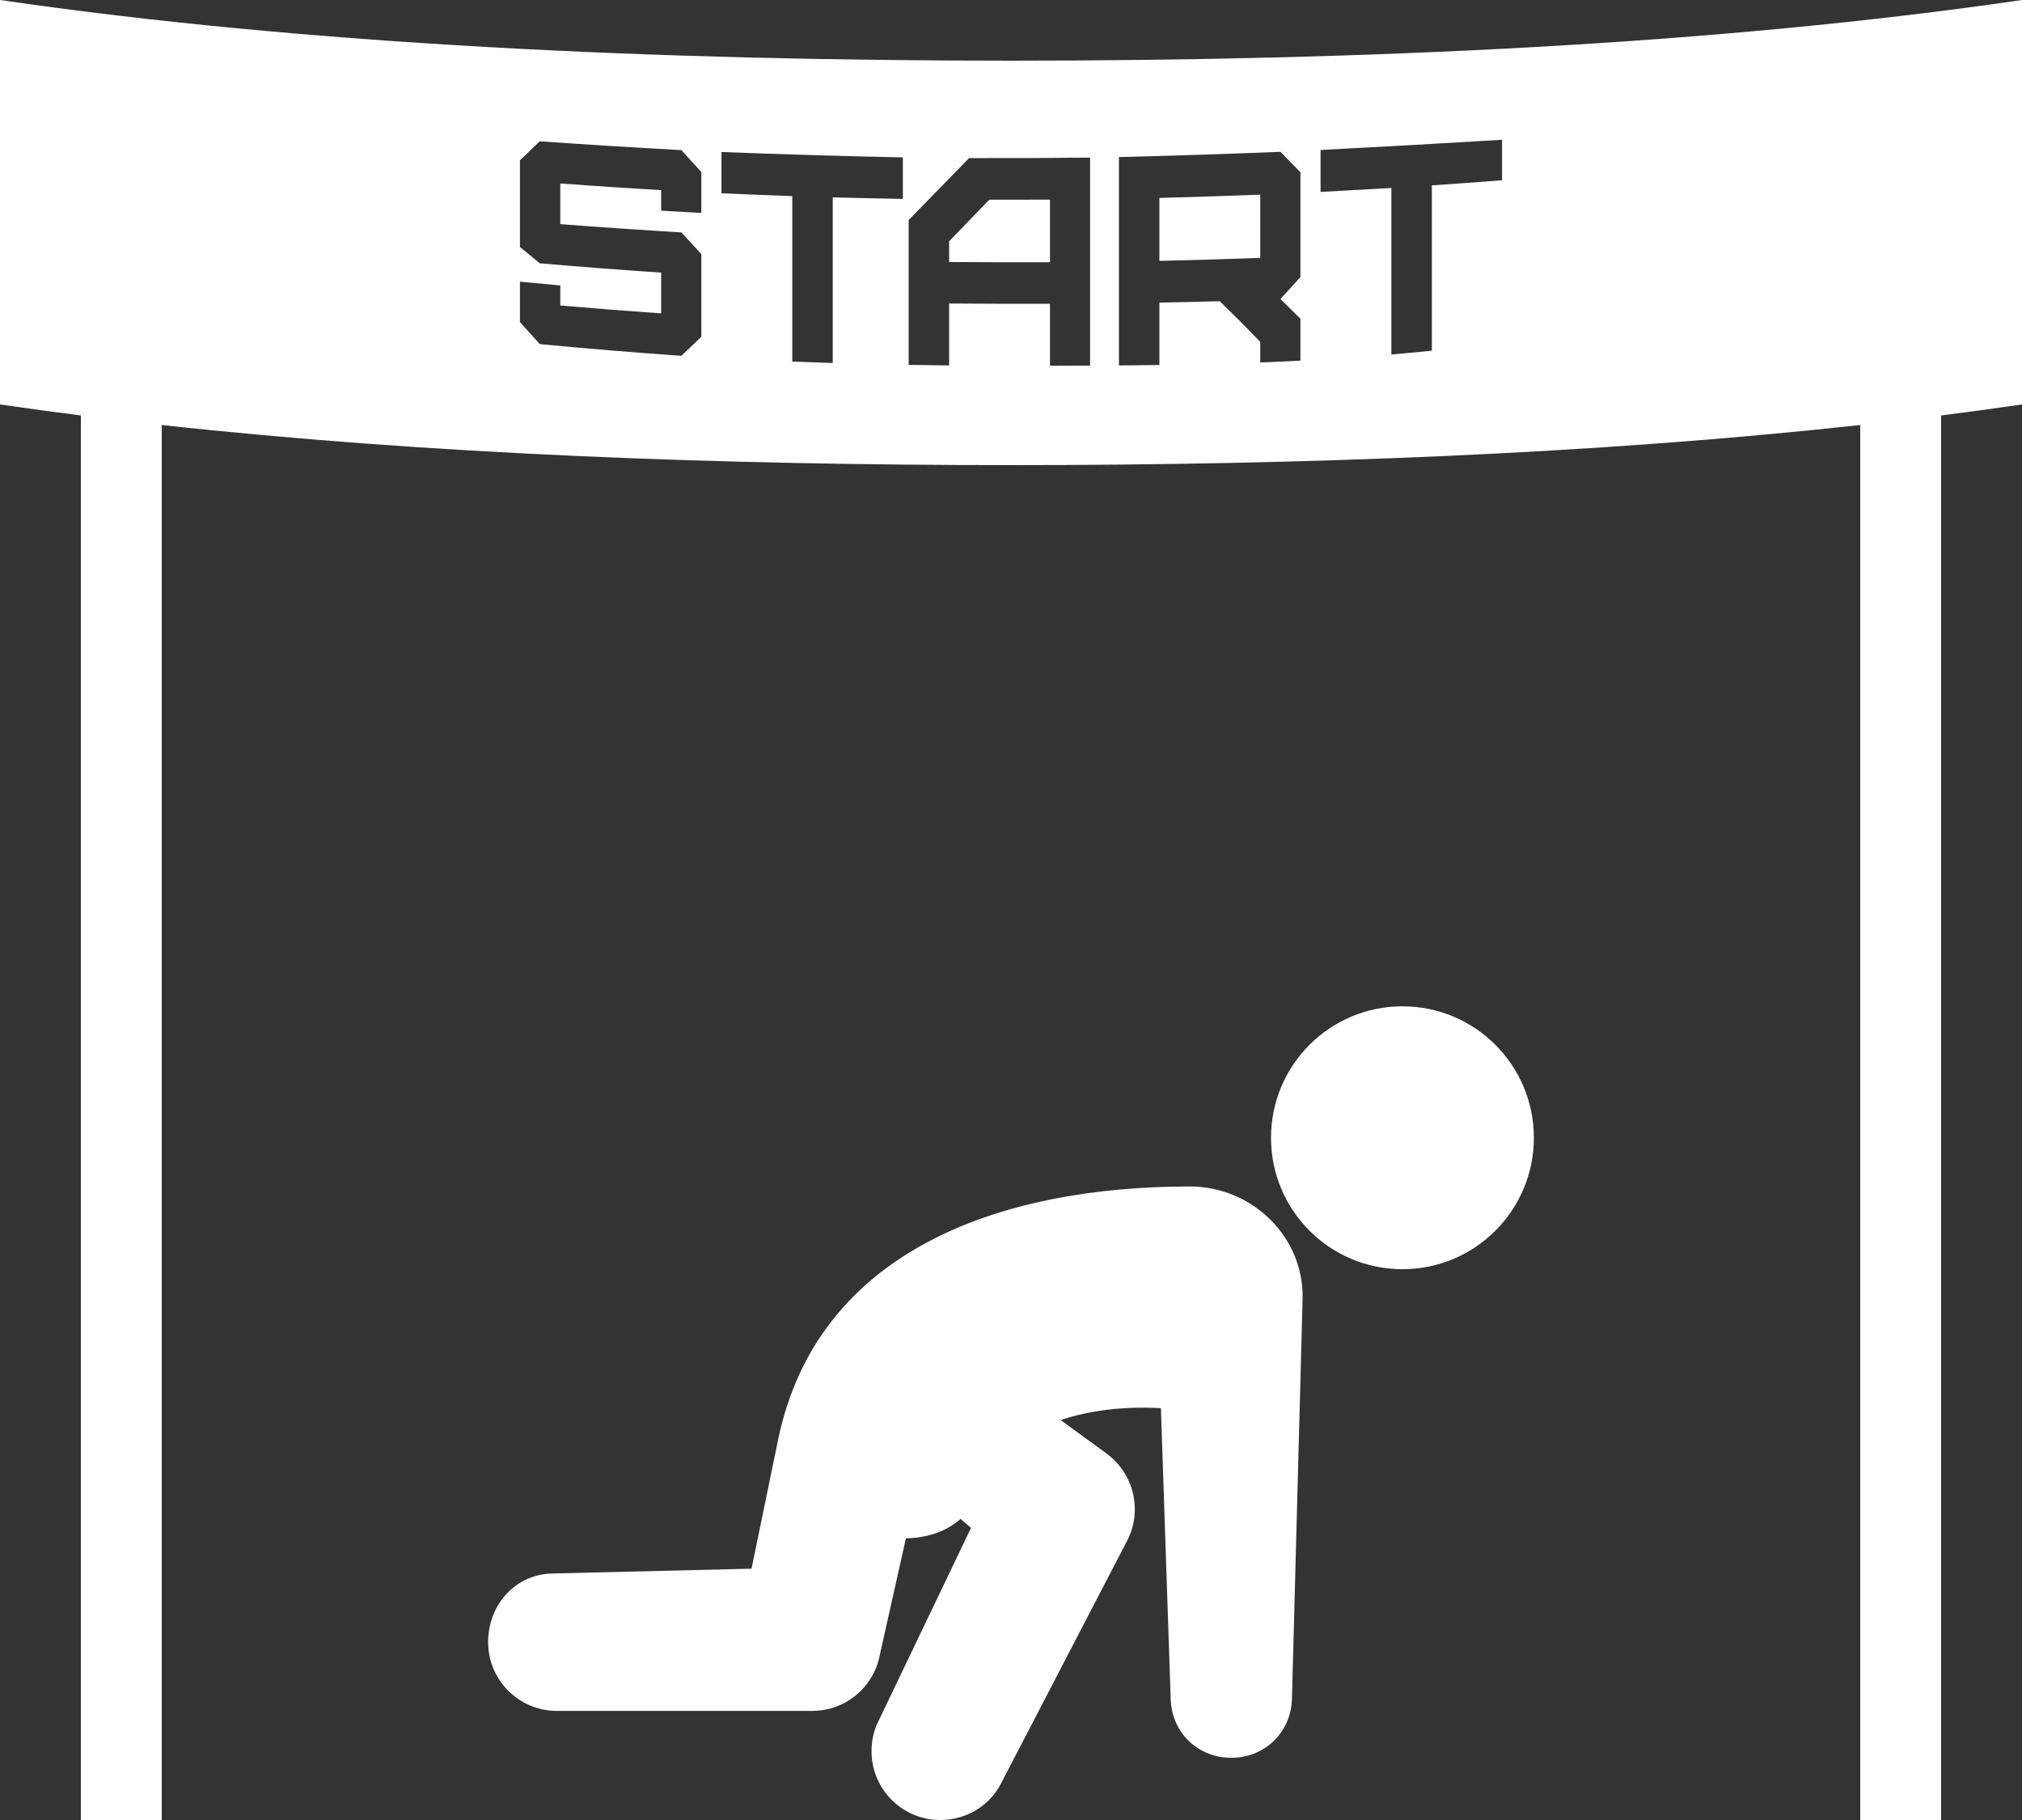 <svg width="100" height="90" viewBox="0 0 100 90" fill="none" xmlns="http://www.w3.org/2000/svg">
<rect x="0" y="0" width="100" height="90" fill="#333333" stroke="none"/>
<path fill-rule="evenodd" clip-rule="evenodd" d="M62.859 56.263C62.859 52.673 65.769 49.763 69.359 49.763C72.949 49.763 75.859 52.673 75.859 56.263C75.859 59.852 72.949 62.763 69.359 62.763C65.769 62.763 62.859 59.852 62.859 56.263ZM58.846 58.671C49.441 58.671 40.408 61.849 38.478 71.212L37.168 77.572L27.4 77.808C25.522 77.808 24.141 79.327 24.141 81.205C24.141 83.083 25.663 84.605 27.541 84.605H40.168C41.781 84.605 43.143 83.484 43.481 81.975L44.802 76.073C45.895 76.041 46.803 75.731 47.505 75.112L48.022 75.556L43.405 85.194C43.202 85.619 43.102 86.099 43.102 86.6C43.102 88.478 44.624 90 46.502 90C47.794 90 48.936 89.29 49.493 88.219L55.757 76.162C55.995 75.703 56.123 75.179 56.123 74.626C56.123 73.504 55.566 72.491 54.724 71.877L52.455 70.222C53.866 69.754 55.497 69.534 57.414 69.634L57.898 84.027C57.954 85.683 59.24 86.924 60.897 86.924C62.553 86.924 63.852 85.662 63.895 84.005L64.421 64.245C64.502 61.168 61.925 58.671 58.846 58.671ZM1.0868e-05 20V0C15.127 2.21 32.618 3 50 3C67.382 3 84.873 2.21 100 0V20C98.684 20.192 97.35 20.373 96 20.545V90H92V21.017C78.861 22.458 64.393 23 50 23C35.607 23 21.139 22.458 8 21.017V90H4V20.545C2.65 20.373 1.316 20.192 0 20H1.0868e-05ZM33.699 17.596C34.025 17.283 34.355 16.969 34.685 16.655C34.685 15.973 34.685 15.292 34.685 14.611C34.685 13.929 34.685 13.248 34.685 12.565C34.355 12.207 34.025 11.85 33.699 11.493C31.703 11.373 29.707 11.237 27.711 11.084C27.711 10.415 27.711 9.744 27.711 9.074C29.372 9.194 31.033 9.304 32.699 9.403C32.699 9.743 32.699 10.082 32.699 10.419C33.359 10.458 34.02 10.494 34.685 10.53C34.685 9.855 34.685 9.181 34.685 8.507C34.355 8.145 34.025 7.784 33.699 7.423C31.363 7.296 29.027 7.152 26.695 6.987C26.365 7.301 26.04 7.615 25.714 7.928C25.714 8.643 25.714 9.358 25.714 10.072C25.714 10.786 25.714 11.5 25.714 12.213C26.04 12.482 26.365 12.75 26.695 13.02C28.697 13.194 30.698 13.346 32.699 13.481C32.699 14.154 32.699 14.827 32.699 15.497C31.033 15.381 29.372 15.251 27.711 15.107C27.711 14.777 27.711 14.447 27.711 14.116C27.045 14.057 26.38 13.992 25.714 13.928C25.714 14.595 25.714 15.262 25.714 15.928C26.04 16.291 26.365 16.653 26.695 17.016C29.027 17.239 31.363 17.432 33.699 17.596V17.596ZM41.184 17.951C41.184 16.587 41.184 15.221 41.184 13.857C41.184 12.491 41.184 11.127 41.184 9.76C42.34 9.79 43.496 9.815 44.652 9.836C44.652 9.152 44.652 8.468 44.652 7.783C41.66 7.721 38.668 7.633 35.681 7.517C35.681 8.198 35.681 8.878 35.681 9.558C36.847 9.609 38.013 9.656 39.183 9.698C39.183 11.063 39.183 12.427 39.183 13.791C39.183 15.154 39.183 16.517 39.183 17.881C39.849 17.905 40.514 17.929 41.184 17.951ZM46.94 12.957C46.94 12.615 46.94 12.273 46.94 11.931C47.601 11.247 48.261 10.563 48.927 9.876C49.927 9.878 50.928 9.876 51.928 9.872C51.928 10.388 51.928 10.905 51.928 11.421C51.928 11.936 51.928 12.452 51.928 12.967C50.262 12.972 48.601 12.969 46.94 12.957V12.957ZM46.94 18.071C46.94 17.561 46.94 17.05 46.94 16.541C46.94 16.03 46.94 15.52 46.94 15.009C48.601 15.021 50.262 15.024 51.928 15.022C51.928 15.533 51.928 16.045 51.928 16.555C51.928 17.066 51.928 17.578 51.928 18.088C52.589 18.085 53.249 18.084 53.91 18.081C53.91 16.368 53.91 14.652 53.91 12.938C53.91 11.225 53.91 9.508 53.91 7.793C51.914 7.815 49.917 7.824 47.926 7.818C47.426 8.331 46.925 8.843 46.43 9.353C45.935 9.863 45.434 10.372 44.939 10.88C44.939 12.074 44.939 13.269 44.939 14.462C44.939 15.656 44.939 16.849 44.939 18.043C45.604 18.055 46.27 18.063 46.94 18.071ZM57.339 12.901C57.339 12.383 57.339 11.864 57.339 11.346C57.339 10.827 57.339 10.307 57.339 9.788C59 9.743 60.661 9.689 62.327 9.626C62.327 10.148 62.327 10.669 62.327 11.19C62.327 11.711 62.327 12.232 62.327 12.753C60.661 12.813 59 12.862 57.339 12.901V12.901ZM64.314 17.834C64.314 17.143 64.314 16.451 64.314 15.76C63.984 15.437 63.653 15.113 63.328 14.785C63.653 14.425 63.984 14.065 64.314 13.701C64.314 12.838 64.314 11.974 64.314 11.11C64.314 10.246 64.314 9.381 64.314 8.516C63.984 8.181 63.653 7.846 63.328 7.507C60.661 7.615 58 7.702 55.338 7.767C55.338 9.485 55.338 11.204 55.338 12.92C55.338 14.637 55.338 16.354 55.338 18.071C56.003 18.065 56.669 18.057 57.339 18.05C57.339 17.537 57.339 17.023 57.339 16.509C57.339 15.996 57.339 15.482 57.339 14.966C58.335 14.946 59.331 14.923 60.326 14.895C60.657 15.227 60.992 15.555 61.327 15.884C61.657 16.225 61.992 16.563 62.327 16.902C62.327 17.244 62.327 17.584 62.327 17.923C62.988 17.895 63.649 17.869 64.314 17.834ZM70.813 17.341C70.813 15.98 70.813 14.618 70.813 13.255C70.813 11.893 70.813 10.531 70.813 9.168C71.969 9.087 73.125 9.003 74.286 8.914C74.286 8.247 74.286 7.58 74.286 6.912C71.294 7.095 68.302 7.263 65.31 7.416C65.31 8.108 65.31 8.8 65.31 9.491C66.475 9.43 67.641 9.365 68.812 9.296C68.812 10.669 68.812 12.042 68.812 13.414C68.812 14.786 68.812 16.159 68.812 17.531C69.477 17.472 70.143 17.409 70.813 17.341V17.341Z" fill="white"/>
</svg>
